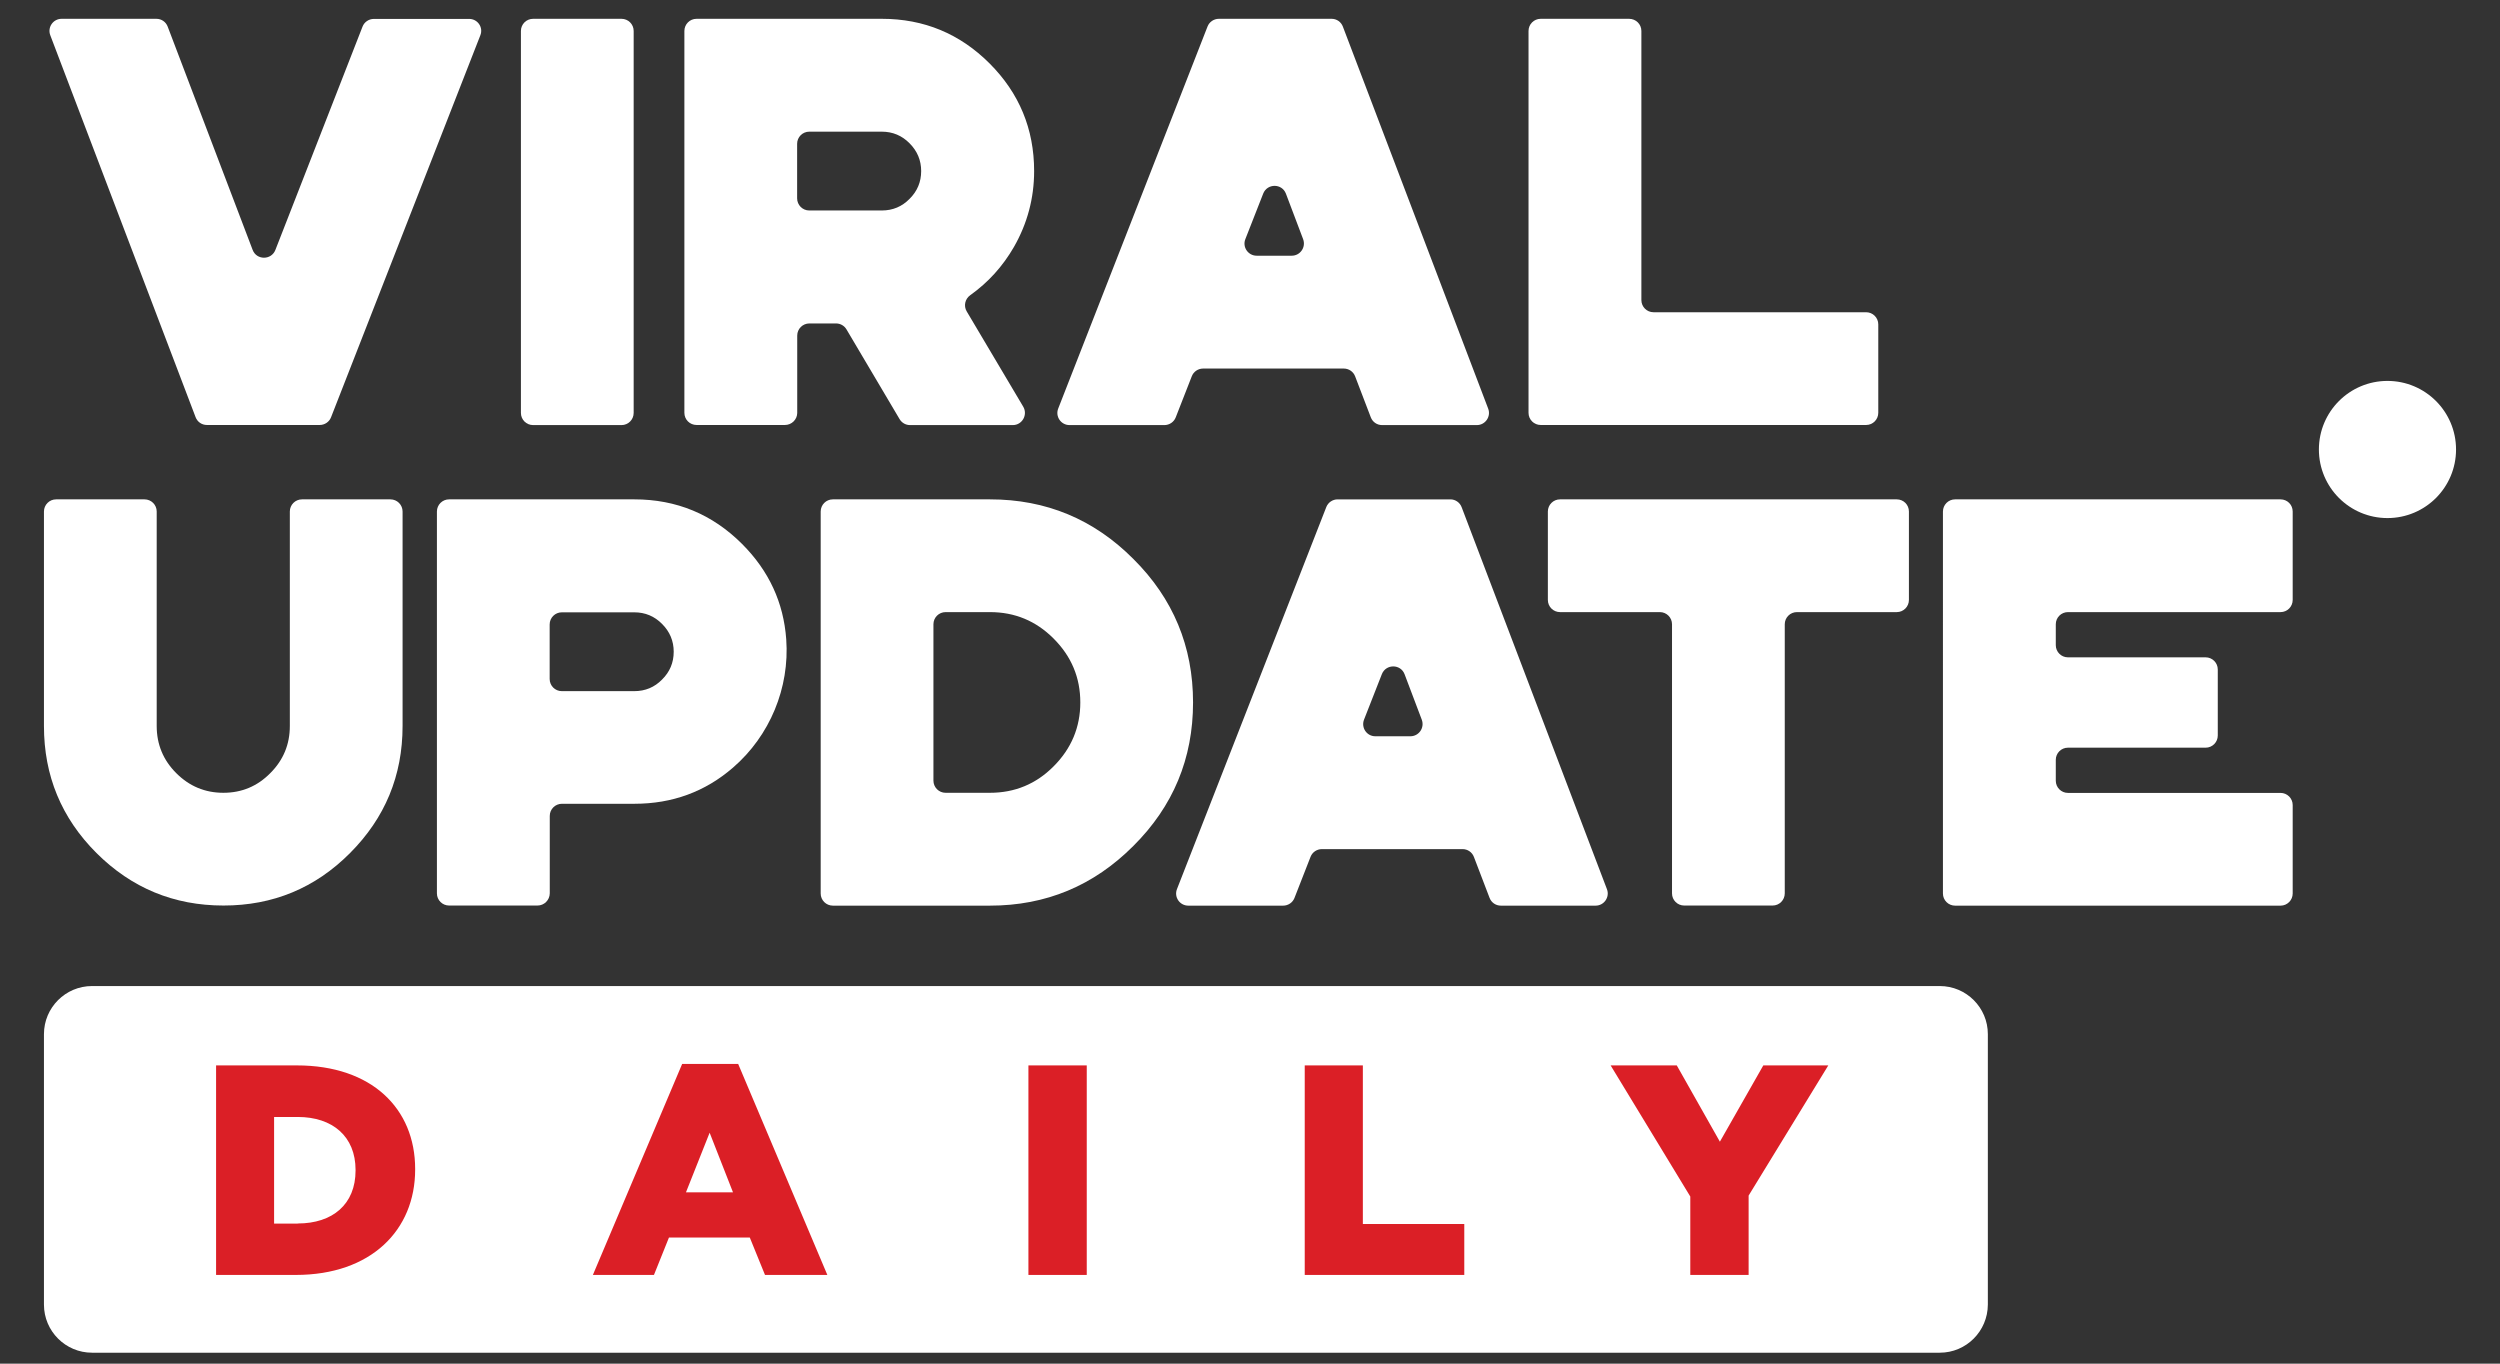 <?xml version="1.0" encoding="utf-8"?>
<!-- Generator: Adobe Illustrator 28.4.1, SVG Export Plug-In . SVG Version: 6.00 Build 0)  -->
<svg version="1.1" id="Layer_1" xmlns="http://www.w3.org/2000/svg" xmlns:xlink="http://www.w3.org/1999/xlink" x="0px" y="0px"
	 viewBox="0 0 236.6 129.06" style="enable-background:new 0 0 236.6 129.06;" xml:space="preserve">
<rect x="0" y="0" width="236.6" height="129.06" fill="#333333" stroke="none"/>
<style type="text/css">
	.st0{fill:#E01E30;}
	.st1{fill:#F1A21F;}
	.st2{fill:#DB1F26;}
	.st3{fill:#FFFFFF;}
	.st4{fill:none;stroke:#939598;stroke-width:0.5;stroke-miterlimit:10;}
	.st5{fill:none;stroke:#FFFFFF;stroke-width:0.5;stroke-miterlimit:10;}
</style>
<g>
	<path class="st3" d="M45.46,3.34L31.33,39.49c-0.17,0.44-0.6,0.73-1.07,0.73H19.58c-0.48,0-0.9-0.29-1.07-0.74L4.76,3.34
		C4.47,2.58,5.03,1.78,5.83,1.78h8.97c0.48,0,0.9,0.29,1.07,0.74l8.04,21.13c0.37,0.98,1.76,0.99,2.15,0.01l8.25-21.14
		c0.17-0.44,0.6-0.73,1.07-0.73h9.01C45.2,1.78,45.76,2.59,45.46,3.34z"/>
	<path class="st3" d="M50.45,1.78h8.37c0.63,0,1.15,0.51,1.15,1.15v36.15c0,0.63-0.51,1.15-1.15,1.15h-8.37
		c-0.63,0-1.15-0.51-1.15-1.15V2.93C49.3,2.29,49.82,1.78,50.45,1.78z"/>
	<path class="st3" d="M74.29,40.22h-8.37c-0.63,0-1.15-0.51-1.15-1.15V2.93c0-0.63,0.51-1.15,1.15-1.15h17.54
		c3.98,0,7.38,1.41,10.19,4.22c2.81,2.81,4.22,6.21,4.22,10.19c0,2.56-0.64,4.96-1.91,7.18c-1.06,1.84-2.44,3.36-4.14,4.57
		c-0.49,0.35-0.64,1.01-0.33,1.53l5.35,9.02c0.45,0.77-0.1,1.74-0.99,1.74h-9.72c-0.41,0-0.78-0.21-0.99-0.56l-5.03-8.5
		c-0.21-0.35-0.58-0.56-0.99-0.56h-2.52c-0.63,0-1.15,0.51-1.15,1.15v7.33C75.44,39.71,74.92,40.22,74.29,40.22z M75.44,18.77
		c0,0.63,0.51,1.15,1.15,1.15h6.86c1.04,0,1.92-0.37,2.63-1.1c0.73-0.72,1.1-1.6,1.1-2.63c0-1.02-0.37-1.9-1.1-2.63
		c-0.72-0.73-1.6-1.1-2.63-1.1h-6.86c-0.63,0-1.15,0.51-1.15,1.15V18.77z"/>
	<path class="st3" d="M127.09,2.52l13.75,36.15c0.29,0.75-0.27,1.56-1.07,1.56h-8.97c-0.48,0-0.9-0.29-1.07-0.74l-1.48-3.87
		c-0.17-0.45-0.6-0.74-1.07-0.74h-13.32c-0.47,0-0.9,0.29-1.07,0.73l-1.52,3.89c-0.17,0.44-0.6,0.73-1.07,0.73h-8.98
		c-0.81,0-1.37-0.81-1.07-1.57l14.13-36.15c0.17-0.44,0.6-0.73,1.07-0.73h10.68C126.5,1.78,126.92,2.07,127.09,2.52z M118.93,24.2
		h3.32c0.8,0,1.36-0.8,1.08-1.56l-1.63-4.31c-0.37-0.98-1.76-0.99-2.15-0.01l-1.69,4.31C117.56,23.38,118.12,24.2,118.93,24.2z"/>
	<path class="st3" d="M155.34,2.93V28.4c0,0.63,0.51,1.15,1.15,1.15h20.12c0.63,0,1.15,0.51,1.15,1.15v8.37
		c0,0.63-0.51,1.15-1.15,1.15h-30.8c-0.63,0-1.15-0.51-1.15-1.15V2.93c0-0.63,0.51-1.15,1.15-1.15h8.37
		C154.82,1.78,155.34,2.29,155.34,2.93z"/>
	<path class="st3" d="M21.15,85.7c-4.7,0-8.7-1.66-12.02-4.97c-3.32-3.32-4.97-7.32-4.97-12.02v-20.3c0-0.63,0.51-1.15,1.15-1.15
		h8.37c0.63,0,1.15,0.51,1.15,1.15v20.3c0,1.74,0.62,3.23,1.85,4.46c1.24,1.24,2.72,1.86,4.46,1.86c1.74,0,3.22-0.62,4.44-1.86
		c1.24-1.24,1.85-2.72,1.85-4.46v-20.3c0-0.63,0.51-1.15,1.15-1.15h8.37c0.63,0,1.15,0.51,1.15,1.15v20.3c0,4.7-1.66,8.7-4.97,12.02
		C29.83,84.05,25.83,85.7,21.15,85.7z"/>
	<path class="st3" d="M50.87,85.7h-8.37c-0.63,0-1.15-0.51-1.15-1.15V48.41c0-0.63,0.51-1.15,1.15-1.15h17.54
		c3.98,0,7.38,1.41,10.19,4.22c2.54,2.54,3.93,5.55,4.18,9.03c0.33,4.59-1.55,9.12-5.03,12.13c-2.64,2.29-5.75,3.43-9.34,3.43h-6.86
		c-0.63,0-1.15,0.51-1.15,1.15v7.33C52.02,85.19,51.5,85.7,50.87,85.7z M52.02,64.26c0,0.63,0.51,1.15,1.15,1.15h6.86
		c1.04,0,1.92-0.37,2.63-1.1c0.73-0.72,1.1-1.6,1.1-2.63c0-1.02-0.37-1.9-1.1-2.63c-0.72-0.73-1.6-1.1-2.63-1.1h-6.86
		c-0.63,0-1.15,0.51-1.15,1.15V64.26z"/>
	<path class="st3" d="M112.91,66.48c0,5.31-1.88,9.83-5.65,13.58c-3.75,3.76-8.27,5.65-13.58,5.65H78.82
		c-0.63,0-1.15-0.51-1.15-1.15V48.41c0-0.63,0.51-1.15,1.15-1.15h14.87c5.31,0,9.83,1.88,13.58,5.65
		C111.03,56.65,112.91,61.18,112.91,66.48z M88.34,73.88c0,0.63,0.51,1.15,1.15,1.15h4.2c2.35,0,4.36-0.83,6.02-2.5
		c1.68-1.68,2.53-3.7,2.53-6.05c0-2.35-0.84-4.36-2.53-6.05c-1.67-1.67-3.67-2.5-6.02-2.5h-4.2c-0.63,0-1.15,0.51-1.15,1.15V73.88z"
		/>
	<path class="st3" d="M138.33,48l13.75,36.15c0.29,0.75-0.27,1.56-1.07,1.56h-8.97c-0.48,0-0.9-0.29-1.07-0.74l-1.48-3.87
		c-0.17-0.45-0.6-0.74-1.07-0.74H125.1c-0.47,0-0.9,0.29-1.07,0.73l-1.52,3.89c-0.17,0.44-0.6,0.73-1.07,0.73h-8.98
		c-0.81,0-1.37-0.81-1.07-1.57l14.13-36.15c0.17-0.44,0.6-0.73,1.07-0.73h10.68C137.73,47.26,138.16,47.55,138.33,48z M130.16,69.68
		h3.32c0.8,0,1.36-0.8,1.08-1.56l-1.63-4.31c-0.37-0.98-1.76-0.99-2.15-0.01l-1.69,4.31C128.8,68.87,129.35,69.68,130.16,69.68z"/>
	<path class="st3" d="M180.66,48.41v8.37c0,0.63-0.51,1.15-1.15,1.15h-9.45c-0.63,0-1.15,0.51-1.15,1.15v25.47
		c0,0.63-0.51,1.15-1.15,1.15h-8.37c-0.63,0-1.15-0.51-1.15-1.15V59.08c0-0.63-0.51-1.15-1.15-1.15h-9.45
		c-0.63,0-1.15-0.51-1.15-1.15v-8.37c0-0.63,0.51-1.15,1.15-1.15h31.87C180.15,47.26,180.66,47.77,180.66,48.41z"/>
	<path class="st3" d="M216.98,48.41v8.37c0,0.63-0.51,1.15-1.15,1.15h-20.12c-0.63,0-1.15,0.51-1.15,1.15v1.98
		c0,0.63,0.51,1.15,1.15,1.15h13.03c0.63,0,1.15,0.51,1.15,1.15v6.25c0,0.63-0.51,1.15-1.15,1.15h-13.03
		c-0.63,0-1.15,0.51-1.15,1.15v1.98c0,0.63,0.51,1.15,1.15,1.15h20.12c0.63,0,1.15,0.51,1.15,1.15v8.37c0,0.63-0.51,1.15-1.15,1.15
		h-30.8c-0.63,0-1.15-0.51-1.15-1.15V48.41c0-0.63,0.51-1.15,1.15-1.15h30.8C216.47,47.26,216.98,47.77,216.98,48.41z"/>
	<g>
		<path class="st3" d="M183.58,128.02H8.71c-2.51,0-4.55-2.04-4.55-4.55v-25.6c0-2.51,2.04-4.55,4.55-4.55h174.87
			c2.51,0,4.55,2.04,4.55,4.55v25.6C188.12,125.98,186.09,128.02,183.58,128.02z"/>
	</g>
	<g>
		<path class="st2" d="M20.45,100.83h7.65c7.08,0,11.19,4.08,11.19,9.8v0.06c0,5.72-4.16,9.97-11.3,9.97h-7.54V100.83z
			 M28.18,115.79c3.29,0,5.47-1.81,5.47-5.01v-0.06c0-3.17-2.18-5.01-5.47-5.01h-2.24v10.09H28.18z"/>
		<path class="st2" d="M64.56,100.69h5.3l8.44,19.97H72.4l-1.44-3.54h-7.65l-1.42,3.54h-5.78L64.56,100.69z M69.37,112.84
			l-2.21-5.64l-2.24,5.64H69.37z"/>
		<path class="st2" d="M97.33,100.83h5.52v19.83h-5.52V100.83z"/>
		<path class="st2" d="M123.48,100.83h5.5v15.01h9.6v4.82h-15.1V100.83z"/>
		<path class="st2" d="M159.97,113.24l-7.54-12.41h6.26l4.08,7.22l4.11-7.22h6.15l-7.54,12.32v7.51h-5.52V113.24z"/>
	</g>
	<circle class="st3" cx="225.95" cy="42.54" r="6.49"/>
</g>
</svg>
